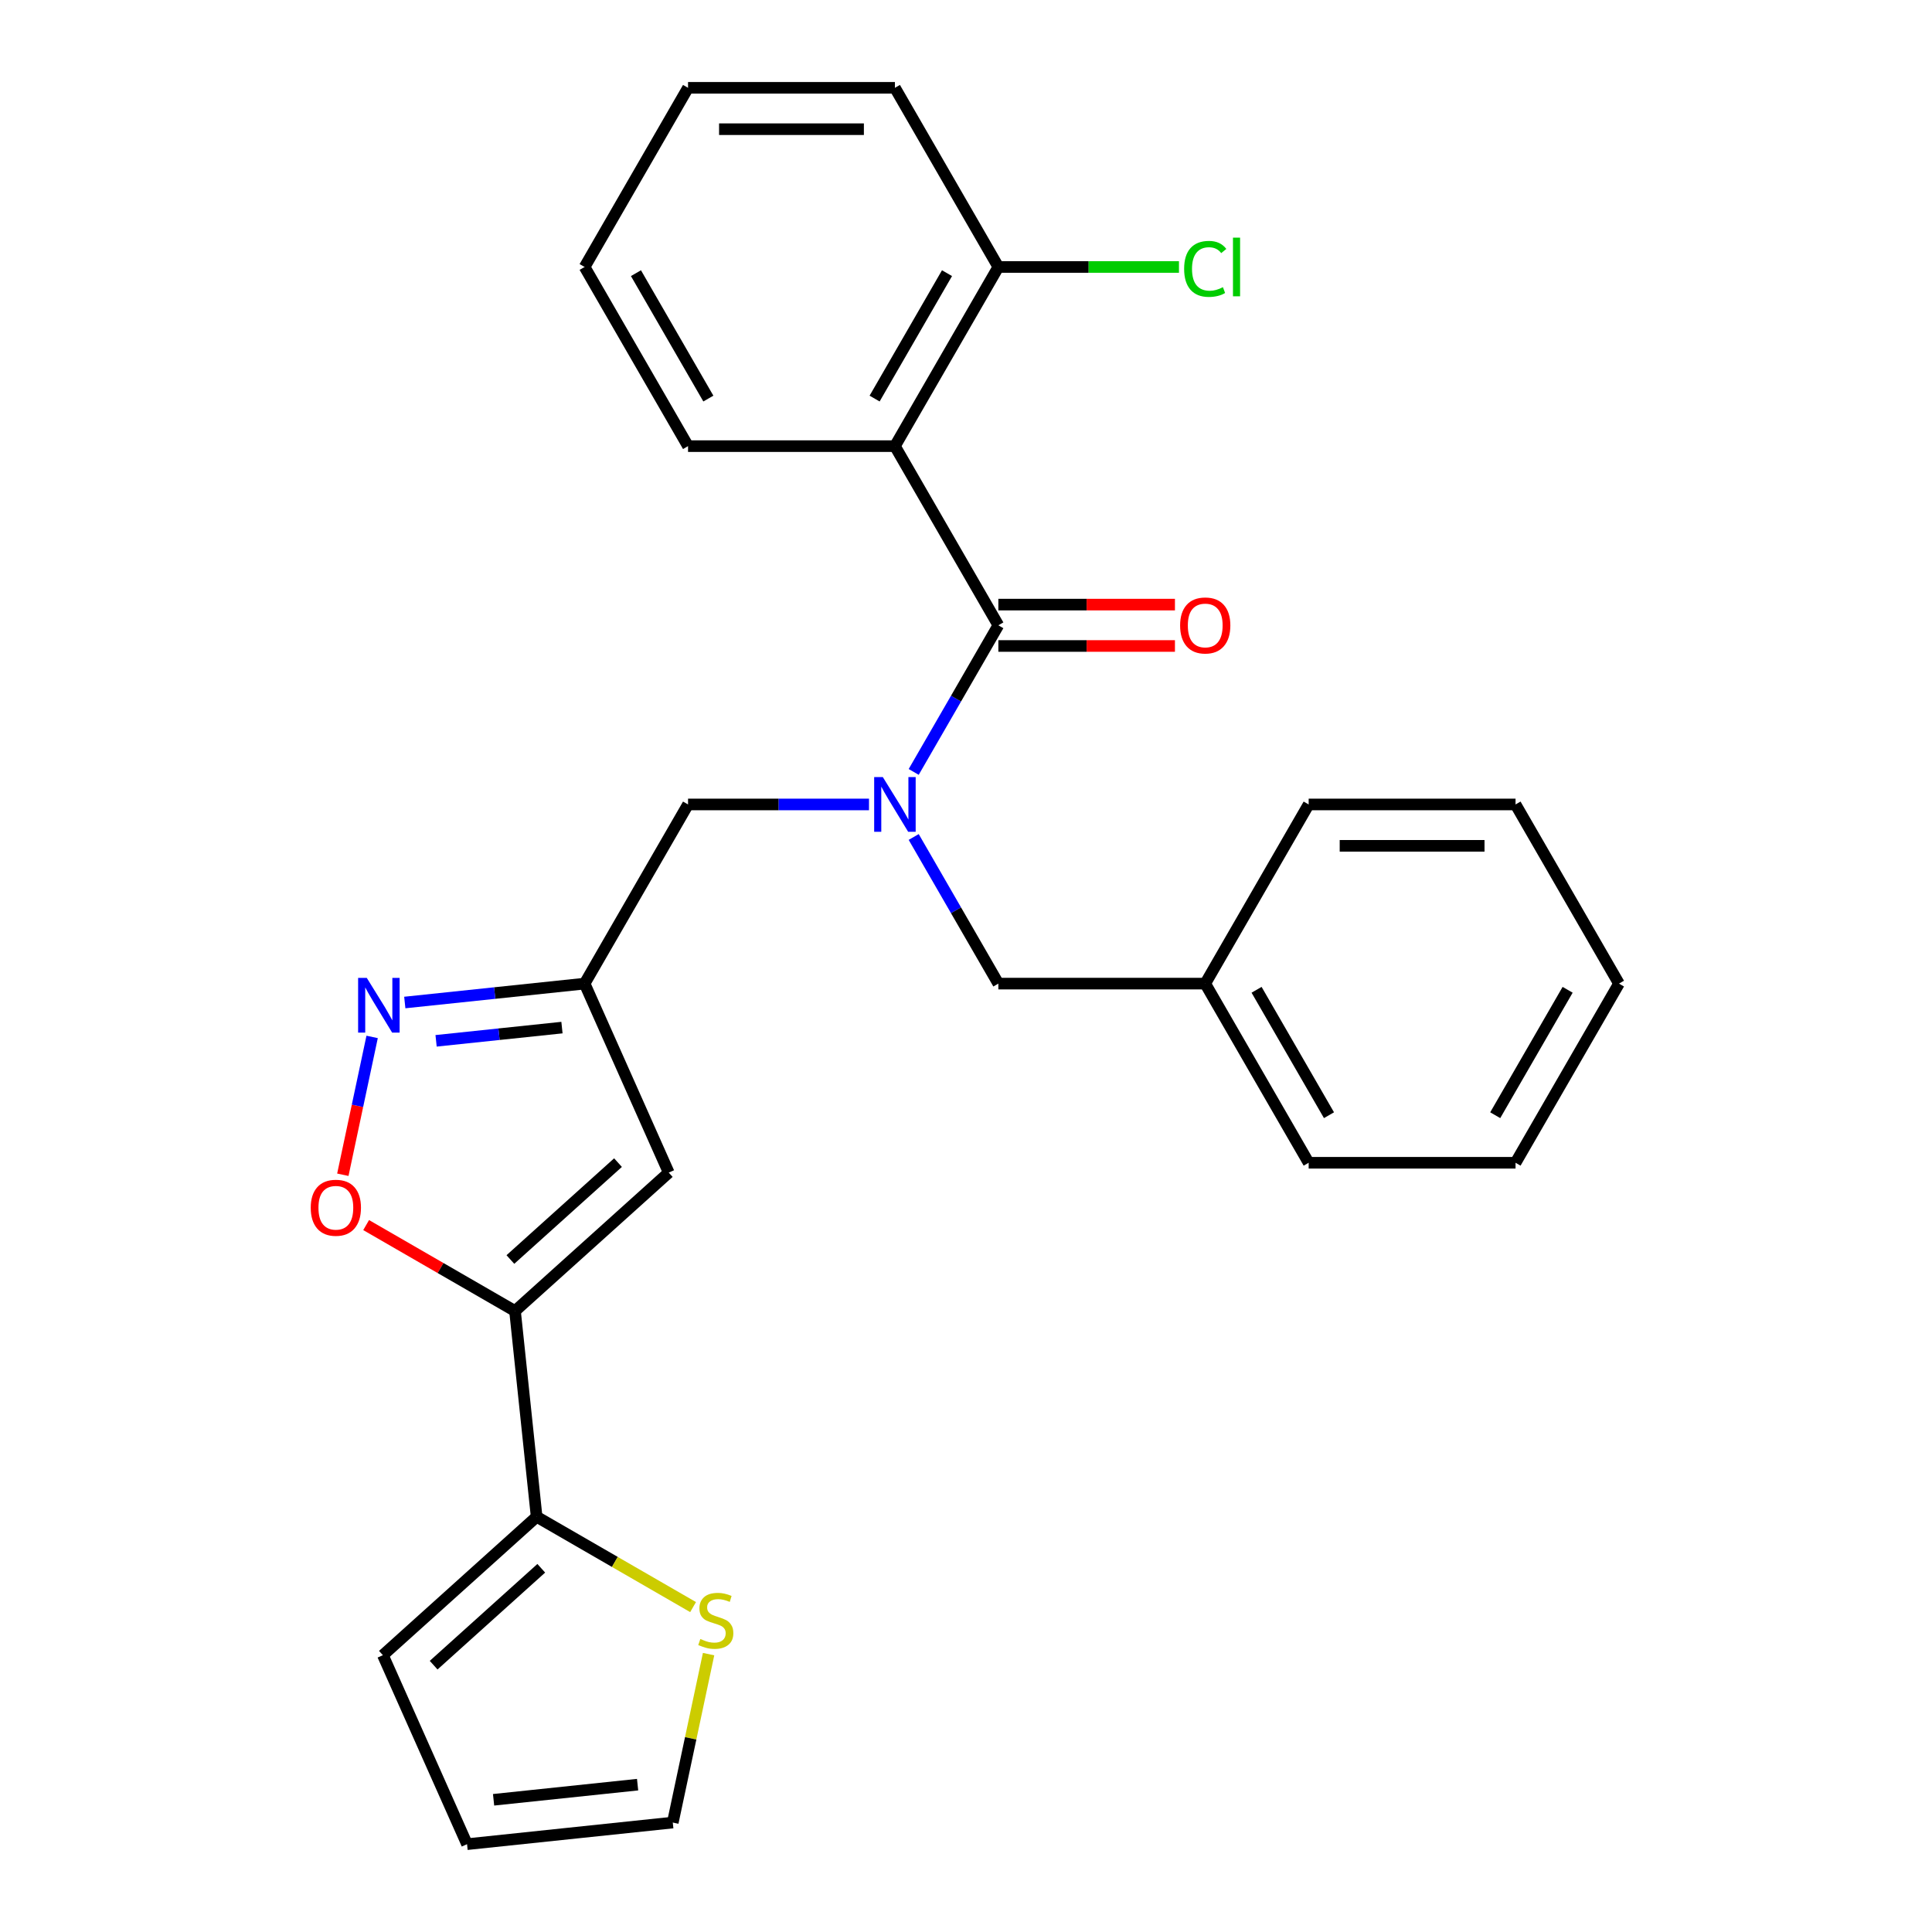 <?xml version='1.0' encoding='iso-8859-1'?>
<svg version='1.1' baseProfile='full'
              xmlns='http://www.w3.org/2000/svg'
                      xmlns:rdkit='http://www.rdkit.org/xml'
                      xmlns:xlink='http://www.w3.org/1999/xlink'
                  xml:space='preserve'
width='1000px' height='1000px' viewBox='0 0 1000 1000'>
<!-- END OF HEADER -->
<rect style='opacity:1.0;fill:#FFFFFF;stroke:none' width='1000' height='1000' x='0' y='0'> </rect>
<path class='bond-0' d='M 463.208,230.919 L 516.747,138.187' style='fill:none;fill-rule:evenodd;stroke:#000000;stroke-width:6px;stroke-linecap:butt;stroke-linejoin:miter;stroke-opacity:1' />
<path class='bond-0' d='M 452.693,206.301 L 490.17,141.389' style='fill:none;fill-rule:evenodd;stroke:#000000;stroke-width:6px;stroke-linecap:butt;stroke-linejoin:miter;stroke-opacity:1' />
<path class='bond-1' d='M 463.208,230.919 L 356.13,230.919' style='fill:none;fill-rule:evenodd;stroke:#000000;stroke-width:6px;stroke-linecap:butt;stroke-linejoin:miter;stroke-opacity:1' />
<path class='bond-2' d='M 463.208,230.919 L 516.747,323.651' style='fill:none;fill-rule:evenodd;stroke:#000000;stroke-width:6px;stroke-linecap:butt;stroke-linejoin:miter;stroke-opacity:1' />
<path class='bond-3' d='M 449.791,416.383 L 402.961,416.383' style='fill:none;fill-rule:evenodd;stroke:#0000FF;stroke-width:6px;stroke-linecap:butt;stroke-linejoin:miter;stroke-opacity:1' />
<path class='bond-3' d='M 402.961,416.383 L 356.13,416.383' style='fill:none;fill-rule:evenodd;stroke:#000000;stroke-width:6px;stroke-linecap:butt;stroke-linejoin:miter;stroke-opacity:1' />
<path class='bond-4' d='M 472.929,399.546 L 494.838,361.599' style='fill:none;fill-rule:evenodd;stroke:#0000FF;stroke-width:6px;stroke-linecap:butt;stroke-linejoin:miter;stroke-opacity:1' />
<path class='bond-4' d='M 494.838,361.599 L 516.747,323.651' style='fill:none;fill-rule:evenodd;stroke:#000000;stroke-width:6px;stroke-linecap:butt;stroke-linejoin:miter;stroke-opacity:1' />
<path class='bond-5' d='M 472.929,433.22 L 494.838,471.168' style='fill:none;fill-rule:evenodd;stroke:#0000FF;stroke-width:6px;stroke-linecap:butt;stroke-linejoin:miter;stroke-opacity:1' />
<path class='bond-5' d='M 494.838,471.168 L 516.747,509.115' style='fill:none;fill-rule:evenodd;stroke:#000000;stroke-width:6px;stroke-linecap:butt;stroke-linejoin:miter;stroke-opacity:1' />
<path class='bond-6' d='M 516.747,334.359 L 562.448,334.359' style='fill:none;fill-rule:evenodd;stroke:#000000;stroke-width:6px;stroke-linecap:butt;stroke-linejoin:miter;stroke-opacity:1' />
<path class='bond-6' d='M 562.448,334.359 L 608.148,334.359' style='fill:none;fill-rule:evenodd;stroke:#FF0000;stroke-width:6px;stroke-linecap:butt;stroke-linejoin:miter;stroke-opacity:1' />
<path class='bond-6' d='M 516.747,312.943 L 562.448,312.943' style='fill:none;fill-rule:evenodd;stroke:#000000;stroke-width:6px;stroke-linecap:butt;stroke-linejoin:miter;stroke-opacity:1' />
<path class='bond-6' d='M 562.448,312.943 L 608.148,312.943' style='fill:none;fill-rule:evenodd;stroke:#FF0000;stroke-width:6px;stroke-linecap:butt;stroke-linejoin:miter;stroke-opacity:1' />
<path class='bond-7' d='M 516.747,138.187 L 563.488,138.187' style='fill:none;fill-rule:evenodd;stroke:#000000;stroke-width:6px;stroke-linecap:butt;stroke-linejoin:miter;stroke-opacity:1' />
<path class='bond-7' d='M 563.488,138.187 L 610.228,138.187' style='fill:none;fill-rule:evenodd;stroke:#00CC00;stroke-width:6px;stroke-linecap:butt;stroke-linejoin:miter;stroke-opacity:1' />
<path class='bond-8' d='M 516.747,138.187 L 463.208,45.455' style='fill:none;fill-rule:evenodd;stroke:#000000;stroke-width:6px;stroke-linecap:butt;stroke-linejoin:miter;stroke-opacity:1' />
<path class='bond-9' d='M 189.514,634.097 L 228.042,656.341' style='fill:none;fill-rule:evenodd;stroke:#FF0000;stroke-width:6px;stroke-linecap:butt;stroke-linejoin:miter;stroke-opacity:1' />
<path class='bond-9' d='M 228.042,656.341 L 266.57,678.585' style='fill:none;fill-rule:evenodd;stroke:#000000;stroke-width:6px;stroke-linecap:butt;stroke-linejoin:miter;stroke-opacity:1' />
<path class='bond-10' d='M 177.45,608.049 L 185.032,572.38' style='fill:none;fill-rule:evenodd;stroke:#FF0000;stroke-width:6px;stroke-linecap:butt;stroke-linejoin:miter;stroke-opacity:1' />
<path class='bond-10' d='M 185.032,572.38 L 192.614,536.71' style='fill:none;fill-rule:evenodd;stroke:#0000FF;stroke-width:6px;stroke-linecap:butt;stroke-linejoin:miter;stroke-opacity:1' />
<path class='bond-11' d='M 266.57,678.585 L 346.144,606.936' style='fill:none;fill-rule:evenodd;stroke:#000000;stroke-width:6px;stroke-linecap:butt;stroke-linejoin:miter;stroke-opacity:1' />
<path class='bond-11' d='M 264.176,651.922 L 319.878,601.768' style='fill:none;fill-rule:evenodd;stroke:#000000;stroke-width:6px;stroke-linecap:butt;stroke-linejoin:miter;stroke-opacity:1' />
<path class='bond-12' d='M 266.57,678.585 L 277.762,785.076' style='fill:none;fill-rule:evenodd;stroke:#000000;stroke-width:6px;stroke-linecap:butt;stroke-linejoin:miter;stroke-opacity:1' />
<path class='bond-13' d='M 346.144,606.936 L 302.592,509.115' style='fill:none;fill-rule:evenodd;stroke:#000000;stroke-width:6px;stroke-linecap:butt;stroke-linejoin:miter;stroke-opacity:1' />
<path class='bond-14' d='M 302.592,509.115 L 256.054,514.006' style='fill:none;fill-rule:evenodd;stroke:#000000;stroke-width:6px;stroke-linecap:butt;stroke-linejoin:miter;stroke-opacity:1' />
<path class='bond-14' d='M 256.054,514.006 L 209.517,518.898' style='fill:none;fill-rule:evenodd;stroke:#0000FF;stroke-width:6px;stroke-linecap:butt;stroke-linejoin:miter;stroke-opacity:1' />
<path class='bond-14' d='M 290.869,531.881 L 258.293,535.305' style='fill:none;fill-rule:evenodd;stroke:#000000;stroke-width:6px;stroke-linecap:butt;stroke-linejoin:miter;stroke-opacity:1' />
<path class='bond-14' d='M 258.293,535.305 L 225.717,538.729' style='fill:none;fill-rule:evenodd;stroke:#0000FF;stroke-width:6px;stroke-linecap:butt;stroke-linejoin:miter;stroke-opacity:1' />
<path class='bond-15' d='M 302.592,509.115 L 356.13,416.383' style='fill:none;fill-rule:evenodd;stroke:#000000;stroke-width:6px;stroke-linecap:butt;stroke-linejoin:miter;stroke-opacity:1' />
<path class='bond-16' d='M 623.825,509.115 L 516.747,509.115' style='fill:none;fill-rule:evenodd;stroke:#000000;stroke-width:6px;stroke-linecap:butt;stroke-linejoin:miter;stroke-opacity:1' />
<path class='bond-17' d='M 623.825,509.115 L 677.364,601.847' style='fill:none;fill-rule:evenodd;stroke:#000000;stroke-width:6px;stroke-linecap:butt;stroke-linejoin:miter;stroke-opacity:1' />
<path class='bond-17' d='M 650.402,512.317 L 687.88,577.23' style='fill:none;fill-rule:evenodd;stroke:#000000;stroke-width:6px;stroke-linecap:butt;stroke-linejoin:miter;stroke-opacity:1' />
<path class='bond-18' d='M 623.825,509.115 L 677.364,416.383' style='fill:none;fill-rule:evenodd;stroke:#000000;stroke-width:6px;stroke-linecap:butt;stroke-linejoin:miter;stroke-opacity:1' />
<path class='bond-19' d='M 277.762,785.076 L 318.25,808.451' style='fill:none;fill-rule:evenodd;stroke:#000000;stroke-width:6px;stroke-linecap:butt;stroke-linejoin:miter;stroke-opacity:1' />
<path class='bond-19' d='M 318.25,808.451 L 358.738,831.827' style='fill:none;fill-rule:evenodd;stroke:#CCCC00;stroke-width:6px;stroke-linecap:butt;stroke-linejoin:miter;stroke-opacity:1' />
<path class='bond-20' d='M 277.762,785.076 L 198.188,856.725' style='fill:none;fill-rule:evenodd;stroke:#000000;stroke-width:6px;stroke-linecap:butt;stroke-linejoin:miter;stroke-opacity:1' />
<path class='bond-20' d='M 280.156,811.738 L 224.454,861.892' style='fill:none;fill-rule:evenodd;stroke:#000000;stroke-width:6px;stroke-linecap:butt;stroke-linejoin:miter;stroke-opacity:1' />
<path class='bond-21' d='M 366.763,856.172 L 357.497,899.762' style='fill:none;fill-rule:evenodd;stroke:#CCCC00;stroke-width:6px;stroke-linecap:butt;stroke-linejoin:miter;stroke-opacity:1' />
<path class='bond-21' d='M 357.497,899.762 L 348.232,943.353' style='fill:none;fill-rule:evenodd;stroke:#000000;stroke-width:6px;stroke-linecap:butt;stroke-linejoin:miter;stroke-opacity:1' />
<path class='bond-22' d='M 198.188,856.725 L 241.74,954.545' style='fill:none;fill-rule:evenodd;stroke:#000000;stroke-width:6px;stroke-linecap:butt;stroke-linejoin:miter;stroke-opacity:1' />
<path class='bond-23' d='M 348.232,943.353 L 241.74,954.545' style='fill:none;fill-rule:evenodd;stroke:#000000;stroke-width:6px;stroke-linecap:butt;stroke-linejoin:miter;stroke-opacity:1' />
<path class='bond-23' d='M 330.019,923.733 L 255.476,931.568' style='fill:none;fill-rule:evenodd;stroke:#000000;stroke-width:6px;stroke-linecap:butt;stroke-linejoin:miter;stroke-opacity:1' />
<path class='bond-24' d='M 677.364,601.847 L 784.442,601.847' style='fill:none;fill-rule:evenodd;stroke:#000000;stroke-width:6px;stroke-linecap:butt;stroke-linejoin:miter;stroke-opacity:1' />
<path class='bond-25' d='M 677.364,416.383 L 784.442,416.383' style='fill:none;fill-rule:evenodd;stroke:#000000;stroke-width:6px;stroke-linecap:butt;stroke-linejoin:miter;stroke-opacity:1' />
<path class='bond-25' d='M 693.426,437.799 L 768.38,437.799' style='fill:none;fill-rule:evenodd;stroke:#000000;stroke-width:6px;stroke-linecap:butt;stroke-linejoin:miter;stroke-opacity:1' />
<path class='bond-26' d='M 784.442,601.847 L 837.981,509.115' style='fill:none;fill-rule:evenodd;stroke:#000000;stroke-width:6px;stroke-linecap:butt;stroke-linejoin:miter;stroke-opacity:1' />
<path class='bond-26' d='M 773.926,577.23 L 811.403,512.317' style='fill:none;fill-rule:evenodd;stroke:#000000;stroke-width:6px;stroke-linecap:butt;stroke-linejoin:miter;stroke-opacity:1' />
<path class='bond-27' d='M 784.442,416.383 L 837.981,509.115' style='fill:none;fill-rule:evenodd;stroke:#000000;stroke-width:6px;stroke-linecap:butt;stroke-linejoin:miter;stroke-opacity:1' />
<path class='bond-28' d='M 356.13,230.919 L 302.592,138.187' style='fill:none;fill-rule:evenodd;stroke:#000000;stroke-width:6px;stroke-linecap:butt;stroke-linejoin:miter;stroke-opacity:1' />
<path class='bond-28' d='M 366.646,206.301 L 329.169,141.389' style='fill:none;fill-rule:evenodd;stroke:#000000;stroke-width:6px;stroke-linecap:butt;stroke-linejoin:miter;stroke-opacity:1' />
<path class='bond-29' d='M 463.208,45.455 L 356.13,45.455' style='fill:none;fill-rule:evenodd;stroke:#000000;stroke-width:6px;stroke-linecap:butt;stroke-linejoin:miter;stroke-opacity:1' />
<path class='bond-29' d='M 447.147,66.87 L 372.192,66.87' style='fill:none;fill-rule:evenodd;stroke:#000000;stroke-width:6px;stroke-linecap:butt;stroke-linejoin:miter;stroke-opacity:1' />
<path class='bond-30' d='M 302.592,138.187 L 356.13,45.455' style='fill:none;fill-rule:evenodd;stroke:#000000;stroke-width:6px;stroke-linecap:butt;stroke-linejoin:miter;stroke-opacity:1' />
<path  class='atom-1' d='M 456.948 402.223
L 466.228 417.223
Q 467.148 418.703, 468.628 421.383
Q 470.108 424.063, 470.188 424.223
L 470.188 402.223
L 473.948 402.223
L 473.948 430.543
L 470.068 430.543
L 460.108 414.143
Q 458.948 412.223, 457.708 410.023
Q 456.508 407.823, 456.148 407.143
L 456.148 430.543
L 452.468 430.543
L 452.468 402.223
L 456.948 402.223
' fill='#0000FF'/>
<path  class='atom-3' d='M 610.825 323.731
Q 610.825 316.931, 614.185 313.131
Q 617.545 309.331, 623.825 309.331
Q 630.105 309.331, 633.465 313.131
Q 636.825 316.931, 636.825 323.731
Q 636.825 330.611, 633.425 334.531
Q 630.025 338.411, 623.825 338.411
Q 617.585 338.411, 614.185 334.531
Q 610.825 330.651, 610.825 323.731
M 623.825 335.211
Q 628.145 335.211, 630.465 332.331
Q 632.825 329.411, 632.825 323.731
Q 632.825 318.171, 630.465 315.371
Q 628.145 312.531, 623.825 312.531
Q 619.505 312.531, 617.145 315.331
Q 614.825 318.131, 614.825 323.731
Q 614.825 329.451, 617.145 332.331
Q 619.505 335.211, 623.825 335.211
' fill='#FF0000'/>
<path  class='atom-5' d='M 612.905 139.167
Q 612.905 132.127, 616.185 128.447
Q 619.505 124.727, 625.785 124.727
Q 631.625 124.727, 634.745 128.847
L 632.105 131.007
Q 629.825 128.007, 625.785 128.007
Q 621.505 128.007, 619.225 130.887
Q 616.985 133.727, 616.985 139.167
Q 616.985 144.767, 619.305 147.647
Q 621.665 150.527, 626.225 150.527
Q 629.345 150.527, 632.985 148.647
L 634.105 151.647
Q 632.625 152.607, 630.385 153.167
Q 628.145 153.727, 625.665 153.727
Q 619.505 153.727, 616.185 149.967
Q 612.905 146.207, 612.905 139.167
' fill='#00CC00'/>
<path  class='atom-5' d='M 638.185 123.007
L 641.865 123.007
L 641.865 153.367
L 638.185 153.367
L 638.185 123.007
' fill='#00CC00'/>
<path  class='atom-6' d='M 160.838 625.126
Q 160.838 618.326, 164.198 614.526
Q 167.558 610.726, 173.838 610.726
Q 180.118 610.726, 183.478 614.526
Q 186.838 618.326, 186.838 625.126
Q 186.838 632.006, 183.438 635.926
Q 180.038 639.806, 173.838 639.806
Q 167.598 639.806, 164.198 635.926
Q 160.838 632.046, 160.838 625.126
M 173.838 636.606
Q 178.158 636.606, 180.478 633.726
Q 182.838 630.806, 182.838 625.126
Q 182.838 619.566, 180.478 616.766
Q 178.158 613.926, 173.838 613.926
Q 169.518 613.926, 167.158 616.726
Q 164.838 619.526, 164.838 625.126
Q 164.838 630.846, 167.158 633.726
Q 169.518 636.606, 173.838 636.606
' fill='#FF0000'/>
<path  class='atom-10' d='M 189.84 506.148
L 199.12 521.148
Q 200.04 522.628, 201.52 525.308
Q 203 527.988, 203.08 528.148
L 203.08 506.148
L 206.84 506.148
L 206.84 534.468
L 202.96 534.468
L 193 518.068
Q 191.84 516.148, 190.6 513.948
Q 189.4 511.748, 189.04 511.068
L 189.04 534.468
L 185.36 534.468
L 185.36 506.148
L 189.84 506.148
' fill='#0000FF'/>
<path  class='atom-15' d='M 362.494 848.335
Q 362.814 848.455, 364.134 849.015
Q 365.454 849.575, 366.894 849.935
Q 368.374 850.255, 369.814 850.255
Q 372.494 850.255, 374.054 848.975
Q 375.614 847.655, 375.614 845.375
Q 375.614 843.815, 374.814 842.855
Q 374.054 841.895, 372.854 841.375
Q 371.654 840.855, 369.654 840.255
Q 367.134 839.495, 365.614 838.775
Q 364.134 838.055, 363.054 836.535
Q 362.014 835.015, 362.014 832.455
Q 362.014 828.895, 364.414 826.695
Q 366.854 824.495, 371.654 824.495
Q 374.934 824.495, 378.654 826.055
L 377.734 829.135
Q 374.334 827.735, 371.774 827.735
Q 369.014 827.735, 367.494 828.895
Q 365.974 830.015, 366.014 831.975
Q 366.014 833.495, 366.774 834.415
Q 367.574 835.335, 368.694 835.855
Q 369.854 836.375, 371.774 836.975
Q 374.334 837.775, 375.854 838.575
Q 377.374 839.375, 378.454 841.015
Q 379.574 842.615, 379.574 845.375
Q 379.574 849.295, 376.934 851.415
Q 374.334 853.495, 369.974 853.495
Q 367.454 853.495, 365.534 852.935
Q 363.654 852.415, 361.414 851.495
L 362.494 848.335
' fill='#CCCC00'/>
</svg>
